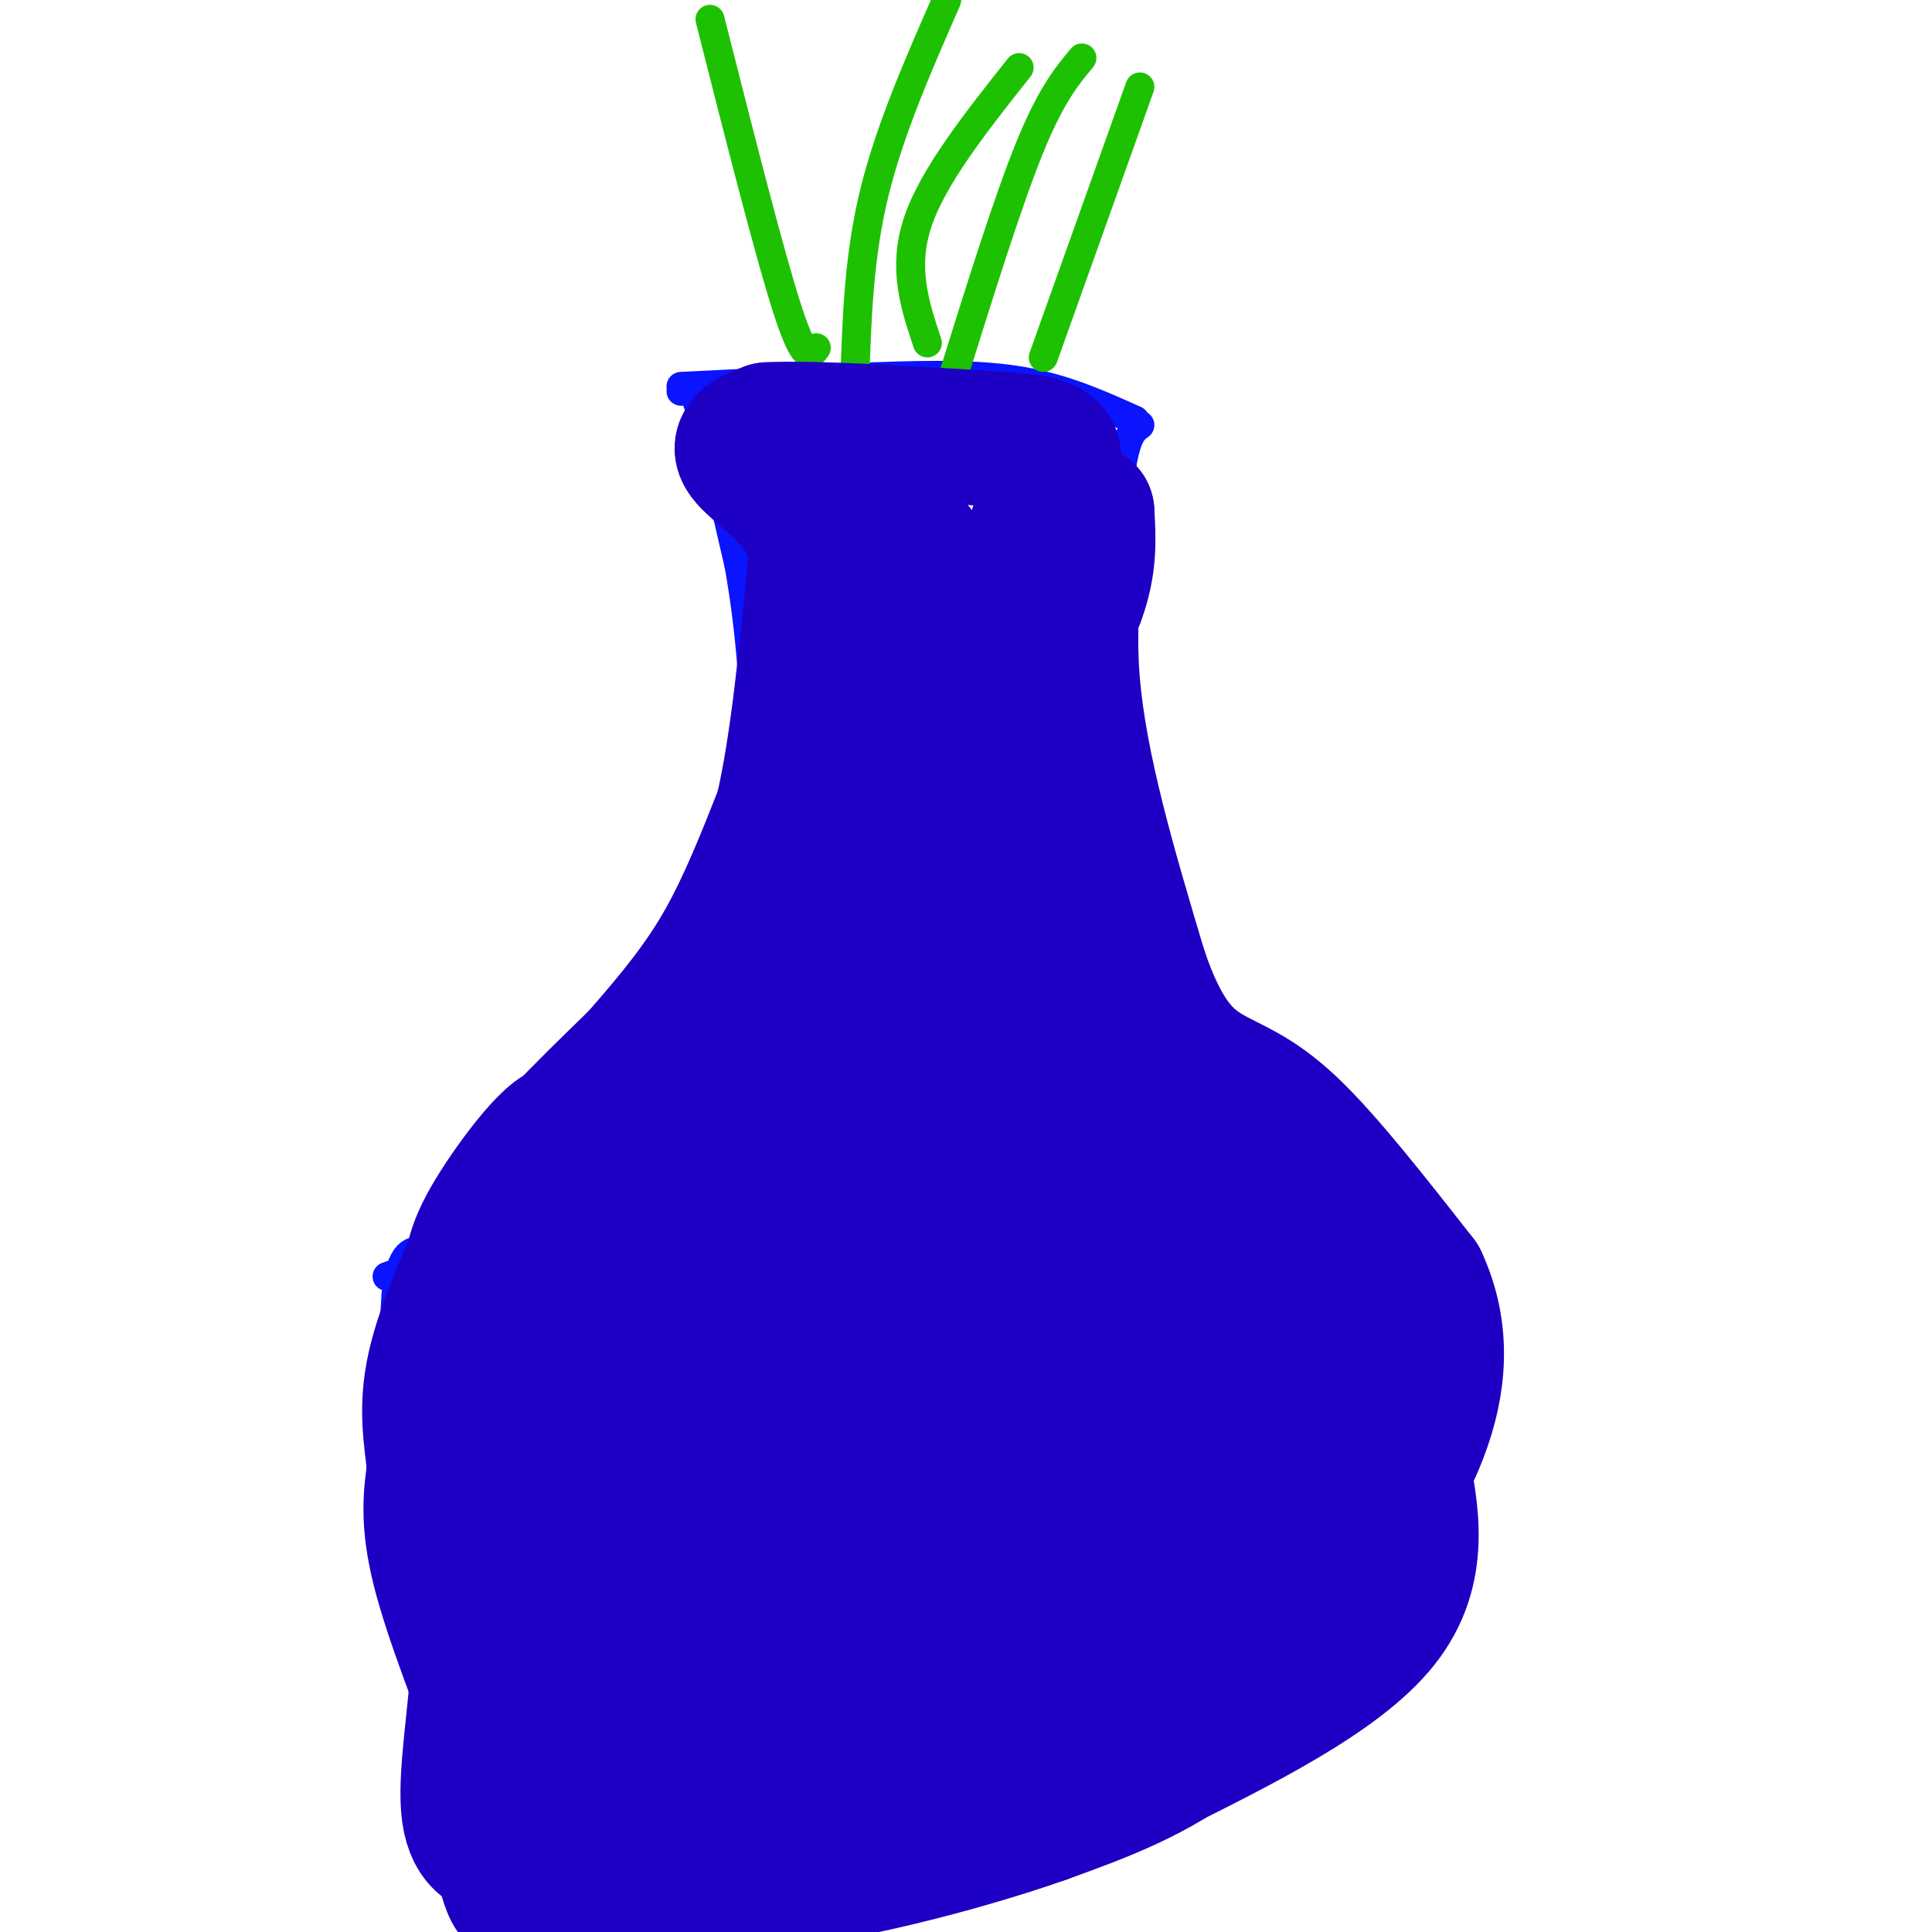 <svg viewBox='0 0 400 400' version='1.1' xmlns='http://www.w3.org/2000/svg' xmlns:xlink='http://www.w3.org/1999/xlink'><g fill='none' stroke='#0A14FD' stroke-width='6' stroke-linecap='round' stroke-linejoin='round'><path d='M141,80c0.000,0.000 40.000,-2.000 40,-2'/><path d='M181,78c12.089,-0.444 22.311,-0.556 31,1c8.689,1.556 15.844,4.778 23,8'/><path d='M141,81c1.000,-1.000 2.000,-2.000 4,4c2.000,6.000 5.000,19.000 8,32'/><path d='M153,117c2.133,12.000 3.467,26.000 3,37c-0.467,11.000 -2.733,19.000 -5,27'/><path d='M151,181c-4.111,12.556 -11.889,30.444 -19,41c-7.111,10.556 -13.556,13.778 -20,17'/><path d='M112,239c-7.000,6.500 -14.500,14.250 -22,22'/><path d='M90,261c-5.167,4.167 -7.083,3.583 -9,3'/><path d='M81,264c-1.500,0.500 -0.750,0.250 0,0'/><path d='M236,88c-1.417,1.000 -2.833,2.000 -4,10c-1.167,8.000 -2.083,23.000 -3,38'/><path d='M229,136c0.556,18.578 3.444,46.022 7,60c3.556,13.978 7.778,14.489 12,15'/><path d='M248,211c7.644,8.511 20.756,22.289 28,32c7.244,9.711 8.622,15.356 10,21'/><path d='M286,264c2.667,4.571 4.333,5.500 5,18c0.667,12.500 0.333,36.571 -2,49c-2.333,12.429 -6.667,13.214 -11,14'/><path d='M278,345c-4.733,6.400 -11.067,15.400 -20,22c-8.933,6.600 -20.467,10.800 -32,15'/><path d='M226,382c-14.333,4.667 -34.167,8.833 -54,13'/><path d='M172,395c-11.422,1.800 -12.978,-0.200 -16,0c-3.022,0.200 -7.511,2.600 -12,5'/><path d='M124,400c-8.917,-9.417 -17.833,-18.833 -23,-27c-5.167,-8.167 -6.583,-15.083 -8,-22'/><path d='M93,351c-3.689,-9.333 -8.911,-21.667 -11,-36c-2.089,-14.333 -1.044,-30.667 0,-47'/><path d='M82,268c1.000,-9.333 3.500,-9.167 6,-9'/></g>
<g fill='none' stroke='#1EC101' stroke-width='6' stroke-linecap='round' stroke-linejoin='round'><path d='M147,4c6.167,24.333 12.333,48.667 16,60c3.667,11.333 4.833,9.667 6,8'/><path d='M196,0c-5.917,13.500 -11.833,27.000 -15,40c-3.167,13.000 -3.583,25.500 -4,38'/><path d='M224,12c-3.250,3.917 -6.500,7.833 -11,19c-4.500,11.167 -10.250,29.583 -16,48'/><path d='M236,18c0.000,0.000 -20.000,56.000 -20,56'/><path d='M211,14c-8.917,11.250 -17.833,22.500 -21,32c-3.167,9.500 -0.583,17.250 2,25'/></g>
<g fill='none' stroke='#1E00C4' stroke-width='28' stroke-linecap='round' stroke-linejoin='round'><path d='M174,262c-1.867,-3.535 -3.734,-7.069 -3,-12c0.734,-4.931 4.069,-11.257 6,-12c1.931,-0.743 2.457,4.097 1,10c-1.457,5.903 -4.897,12.867 -7,16c-2.103,3.133 -2.867,2.433 -1,-5c1.867,-7.433 6.366,-21.601 8,-30c1.634,-8.399 0.401,-11.031 -3,-10c-3.401,1.031 -8.972,5.723 -12,10c-3.028,4.277 -3.514,8.138 -4,12'/><path d='M159,241c1.405,-7.586 6.917,-32.549 7,-41c0.083,-8.451 -5.265,-0.388 -8,6c-2.735,6.388 -2.858,11.100 -4,13c-1.142,1.900 -3.303,0.987 0,-5c3.303,-5.987 12.071,-17.048 16,-23c3.929,-5.952 3.019,-6.795 2,-8c-1.019,-1.205 -2.148,-2.773 -3,-2c-0.852,0.773 -1.426,3.886 -2,7'/><path d='M167,188c2.338,-6.394 9.183,-25.879 10,-34c0.817,-8.121 -4.396,-4.879 -5,-7c-0.604,-2.121 3.399,-9.606 4,-15c0.601,-5.394 -2.199,-8.697 -5,-12'/><path d='M171,120c-1.417,-4.655 -2.458,-10.292 -6,-15c-3.542,-4.708 -9.583,-8.488 -11,-11c-1.417,-2.512 1.792,-3.756 5,-5'/><path d='M159,89c9.000,-0.500 29.000,0.750 49,2'/><path d='M208,91c10.067,0.844 10.733,1.956 10,6c-0.733,4.044 -2.867,11.022 -5,18'/><path d='M213,115c-2.289,7.422 -5.511,16.978 -5,30c0.511,13.022 4.756,29.511 9,46'/><path d='M217,191c2.083,11.631 2.792,17.708 10,23c7.208,5.292 20.917,9.798 28,14c7.083,4.202 7.542,8.101 8,12'/><path d='M263,240c3.600,5.111 8.600,11.889 10,24c1.400,12.111 -0.800,29.556 -3,47'/><path d='M270,311c-0.183,8.467 0.858,6.136 -3,11c-3.858,4.864 -12.616,16.925 -18,24c-5.384,7.075 -7.396,9.164 -12,12c-4.604,2.836 -11.802,6.418 -19,10'/><path d='M218,368c-13.356,5.867 -37.244,15.533 -53,20c-15.756,4.467 -23.378,3.733 -31,3'/><path d='M134,391c-8.556,2.289 -14.444,6.511 -19,2c-4.556,-4.511 -7.778,-17.756 -11,-31'/><path d='M104,362c-4.556,-12.111 -10.444,-26.889 -13,-37c-2.556,-10.111 -1.778,-15.556 -1,-21'/><path d='M90,304c-0.689,-6.556 -1.911,-12.444 0,-21c1.911,-8.556 6.956,-19.778 12,-31'/><path d='M102,252c7.000,-10.667 18.500,-21.833 30,-33'/><path d='M132,219c8.133,-9.267 13.467,-15.933 18,-24c4.533,-8.067 8.267,-17.533 12,-27'/><path d='M162,168c3.167,-13.333 5.083,-33.167 7,-53'/><path d='M169,115c2.833,-8.571 6.417,-3.500 10,1c3.583,4.500 7.167,8.429 9,8c1.833,-0.429 1.917,-5.214 2,-10'/><path d='M190,114c-1.245,4.511 -5.358,20.789 -6,34c-0.642,13.211 2.185,23.355 5,21c2.815,-2.355 5.616,-17.208 7,-24c1.384,-6.792 1.350,-5.521 0,-3c-1.350,2.521 -4.017,6.294 -6,18c-1.983,11.706 -3.281,31.345 -3,33c0.281,1.655 2.140,-14.672 4,-31'/><path d='M191,162c0.097,7.301 -1.662,41.052 -3,54c-1.338,12.948 -2.257,5.093 -1,-4c1.257,-9.093 4.688,-19.425 7,-23c2.312,-3.575 3.503,-0.394 5,9c1.497,9.394 3.298,25.003 5,34c1.702,8.997 3.304,11.384 4,2c0.696,-9.384 0.484,-30.538 1,-38c0.516,-7.462 1.758,-1.231 3,5'/><path d='M212,201c2.435,7.555 7.024,23.943 10,31c2.976,7.057 4.340,4.785 6,1c1.660,-3.785 3.617,-9.081 2,-18c-1.617,-8.919 -6.809,-21.459 -12,-34'/><path d='M212,170c-2.417,-7.167 -4.833,-14.333 -3,-22c1.833,-7.667 7.917,-15.833 14,-24'/><path d='M223,124c2.667,-7.000 2.333,-12.500 2,-18'/><path d='M225,106c-0.978,2.311 -4.422,17.089 -3,35c1.422,17.911 7.711,38.956 14,60'/><path d='M236,201c4.643,13.762 9.250,18.167 14,21c4.750,2.833 9.643,4.095 17,11c7.357,6.905 17.179,19.452 27,32'/><path d='M294,265c5.000,10.756 4.000,21.644 0,32c-4.000,10.356 -11.000,20.178 -18,30'/><path d='M276,327c-7.067,11.022 -15.733,23.578 -26,32c-10.267,8.422 -22.133,12.711 -34,17'/><path d='M216,376c-17.378,6.111 -43.822,12.889 -61,14c-17.178,1.111 -25.089,-3.444 -33,-8'/><path d='M122,382c-8.429,-0.871 -13.002,0.952 -17,1c-3.998,0.048 -7.423,-1.679 -8,-9c-0.577,-7.321 1.692,-20.234 2,-29c0.308,-8.766 -1.346,-13.383 -3,-18'/><path d='M96,327c0.857,-10.232 4.500,-26.811 5,-38c0.500,-11.189 -2.144,-16.989 -3,-22c-0.856,-5.011 0.077,-9.234 5,-17c4.923,-7.766 13.835,-19.076 15,-15c1.165,4.076 -5.418,23.538 -12,43'/><path d='M106,278c-2.150,9.487 -1.527,11.703 -1,13c0.527,1.297 0.956,1.673 3,1c2.044,-0.673 5.702,-2.396 12,-16c6.298,-13.604 15.235,-39.088 15,-36c-0.235,3.088 -9.643,34.747 -13,48c-3.357,13.253 -0.663,8.099 4,-2c4.663,-10.099 11.294,-25.142 15,-37c3.706,-11.858 4.487,-20.531 3,-17c-1.487,3.531 -5.244,19.265 -9,35'/><path d='M135,267c-2.930,10.592 -5.756,19.572 -6,25c-0.244,5.428 2.093,7.305 4,8c1.907,0.695 3.382,0.209 8,-9c4.618,-9.209 12.378,-27.141 16,-35c3.622,-7.859 3.104,-5.643 5,-6c1.896,-0.357 6.205,-3.285 9,0c2.795,3.285 4.075,12.784 0,26c-4.075,13.216 -13.505,30.151 -13,28c0.505,-2.151 10.944,-23.387 19,-37c8.056,-13.613 13.730,-19.604 16,-17c2.270,2.604 1.135,13.802 0,25'/><path d='M193,275c-0.315,6.840 -1.103,11.440 0,12c1.103,0.560 4.098,-2.919 6,-7c1.902,-4.081 2.710,-8.763 2,-19c-0.710,-10.237 -2.939,-26.030 -4,-29c-1.061,-2.970 -0.954,6.884 1,17c1.954,10.116 5.755,20.494 8,25c2.245,4.506 2.933,3.138 3,-6c0.067,-9.138 -0.487,-26.047 0,-33c0.487,-6.953 2.016,-3.949 4,-3c1.984,0.949 4.424,-0.157 8,5c3.576,5.157 8.288,16.579 13,28'/><path d='M234,265c1.423,-3.022 -1.520,-24.578 -1,-27c0.520,-2.422 4.501,14.288 10,26c5.499,11.712 12.515,18.425 16,20c3.485,1.575 3.439,-1.987 4,-3c0.561,-1.013 1.728,0.522 0,-8c-1.728,-8.522 -6.350,-27.102 -7,-22c-0.650,5.102 2.671,33.886 3,41c0.329,7.114 -2.336,-7.443 -5,-22'/><path d='M254,270c-0.074,-7.114 2.239,-13.899 3,-9c0.761,4.899 -0.032,21.480 -3,34c-2.968,12.520 -8.111,20.977 -10,19c-1.889,-1.977 -0.525,-14.389 2,-23c2.525,-8.611 6.211,-13.419 8,-15c1.789,-1.581 1.680,0.067 3,1c1.320,0.933 4.069,1.150 -3,14c-7.069,12.850 -23.957,38.331 -23,35c0.957,-3.331 19.758,-35.474 27,-49c7.242,-13.526 2.926,-8.436 -4,0c-6.926,8.436 -16.463,20.218 -26,32'/><path d='M228,309c-6.270,10.334 -8.944,20.167 -5,9c3.944,-11.167 14.506,-43.336 14,-47c-0.506,-3.664 -12.079,21.176 -19,33c-6.921,11.824 -9.191,10.632 -12,11c-2.809,0.368 -6.159,2.298 0,-9c6.159,-11.298 21.826,-35.822 14,-38c-7.826,-2.178 -39.145,17.991 -51,24c-11.855,6.009 -4.244,-2.140 2,-10c6.244,-7.860 11.122,-15.430 16,-23'/><path d='M187,259c3.453,-6.026 4.087,-9.589 -8,1c-12.087,10.589 -36.895,35.332 -37,35c-0.105,-0.332 24.494,-25.739 35,-36c10.506,-10.261 6.920,-5.377 -3,14c-9.920,19.377 -26.174,53.245 -31,58c-4.826,4.755 1.778,-19.604 4,-29c2.222,-9.396 0.064,-3.827 -3,5c-3.064,8.827 -7.032,20.914 -11,33'/><path d='M133,340c-2.205,7.546 -2.216,9.909 -1,6c1.216,-3.909 3.660,-14.092 4,-24c0.340,-9.908 -1.426,-19.540 -3,-25c-1.574,-5.460 -2.958,-6.748 -6,9c-3.042,15.748 -7.743,48.530 -6,42c1.743,-6.530 9.931,-52.374 12,-54c2.069,-1.626 -1.980,40.964 -4,55c-2.020,14.036 -2.010,-0.482 -2,-15'/><path d='M127,334c0.891,-7.830 4.118,-19.906 6,-25c1.882,-5.094 2.420,-3.208 3,3c0.580,6.208 1.201,16.736 0,28c-1.201,11.264 -4.223,23.263 -4,24c0.223,0.737 3.690,-9.788 9,-19c5.310,-9.212 12.461,-17.109 16,-20c3.539,-2.891 3.464,-0.775 0,10c-3.464,10.775 -10.317,30.209 -12,33c-1.683,2.791 1.805,-11.060 8,-22c6.195,-10.940 15.098,-18.970 24,-27'/><path d='M177,319c-3.787,8.493 -25.255,43.226 -23,35c2.255,-8.226 28.233,-59.411 31,-59c2.767,0.411 -17.678,52.418 -19,54c-1.322,1.582 16.479,-47.262 20,-57c3.521,-9.738 -7.240,19.631 -18,49'/><path d='M168,341c-6.818,12.303 -14.864,18.562 -3,9c11.864,-9.562 43.636,-34.944 45,-35c1.364,-0.056 -27.682,25.214 -30,30c-2.318,4.786 22.090,-10.913 32,-16c9.910,-5.087 5.322,0.438 -3,7c-8.322,6.562 -20.378,14.161 -19,14c1.378,-0.161 16.189,-8.080 31,-16'/><path d='M221,334c10.404,-5.374 20.914,-10.809 11,-6c-9.914,4.809 -40.253,19.863 -36,18c4.253,-1.863 43.099,-20.644 43,-18c-0.099,2.644 -39.142,26.712 -52,33c-12.858,6.288 0.469,-5.203 3,-8c2.531,-2.797 -5.735,3.102 -14,9'/><path d='M176,362c-5.051,2.753 -10.679,5.136 -7,3c3.679,-2.136 16.665,-8.790 16,-9c-0.665,-0.210 -14.980,6.025 -23,11c-8.020,4.975 -9.746,8.689 -5,-2c4.746,-10.689 15.963,-35.783 20,-49c4.037,-13.217 0.895,-14.558 0,-16c-0.895,-1.442 0.459,-2.983 -3,-6c-3.459,-3.017 -11.729,-7.508 -20,-12'/><path d='M154,282c-1.062,-6.632 6.282,-17.213 4,-12c-2.282,5.213 -14.189,26.218 -12,25c2.189,-1.218 18.476,-24.661 25,-32c6.524,-7.339 3.285,1.425 1,7c-2.285,5.575 -3.615,7.963 -7,13c-3.385,5.037 -8.824,12.725 -8,9c0.824,-3.725 7.912,-18.862 15,-34'/><path d='M172,258c-5.941,7.120 -28.293,41.919 -35,52c-6.707,10.081 2.233,-4.555 8,-12c5.767,-7.445 8.362,-7.699 12,-8c3.638,-0.301 8.319,-0.651 13,-1'/><path d='M197,276c-0.250,-4.000 -0.500,-8.000 1,-12c1.500,-4.000 4.750,-8.000 8,-12'/><path d='M223,237c-0.583,-2.667 -1.167,-5.333 4,-6c5.167,-0.667 16.083,0.667 27,2'/><path d='M254,233c6.464,2.345 9.125,7.208 14,14c4.875,6.792 11.964,15.512 16,25c4.036,9.488 5.018,19.744 6,30'/><path d='M290,302c2.222,10.844 4.778,22.956 -4,34c-8.778,11.044 -28.889,21.022 -49,31'/><path d='M237,367c-29.489,11.044 -78.711,23.156 -104,27c-25.289,3.844 -26.644,-0.578 -28,-5'/></g>
</svg>